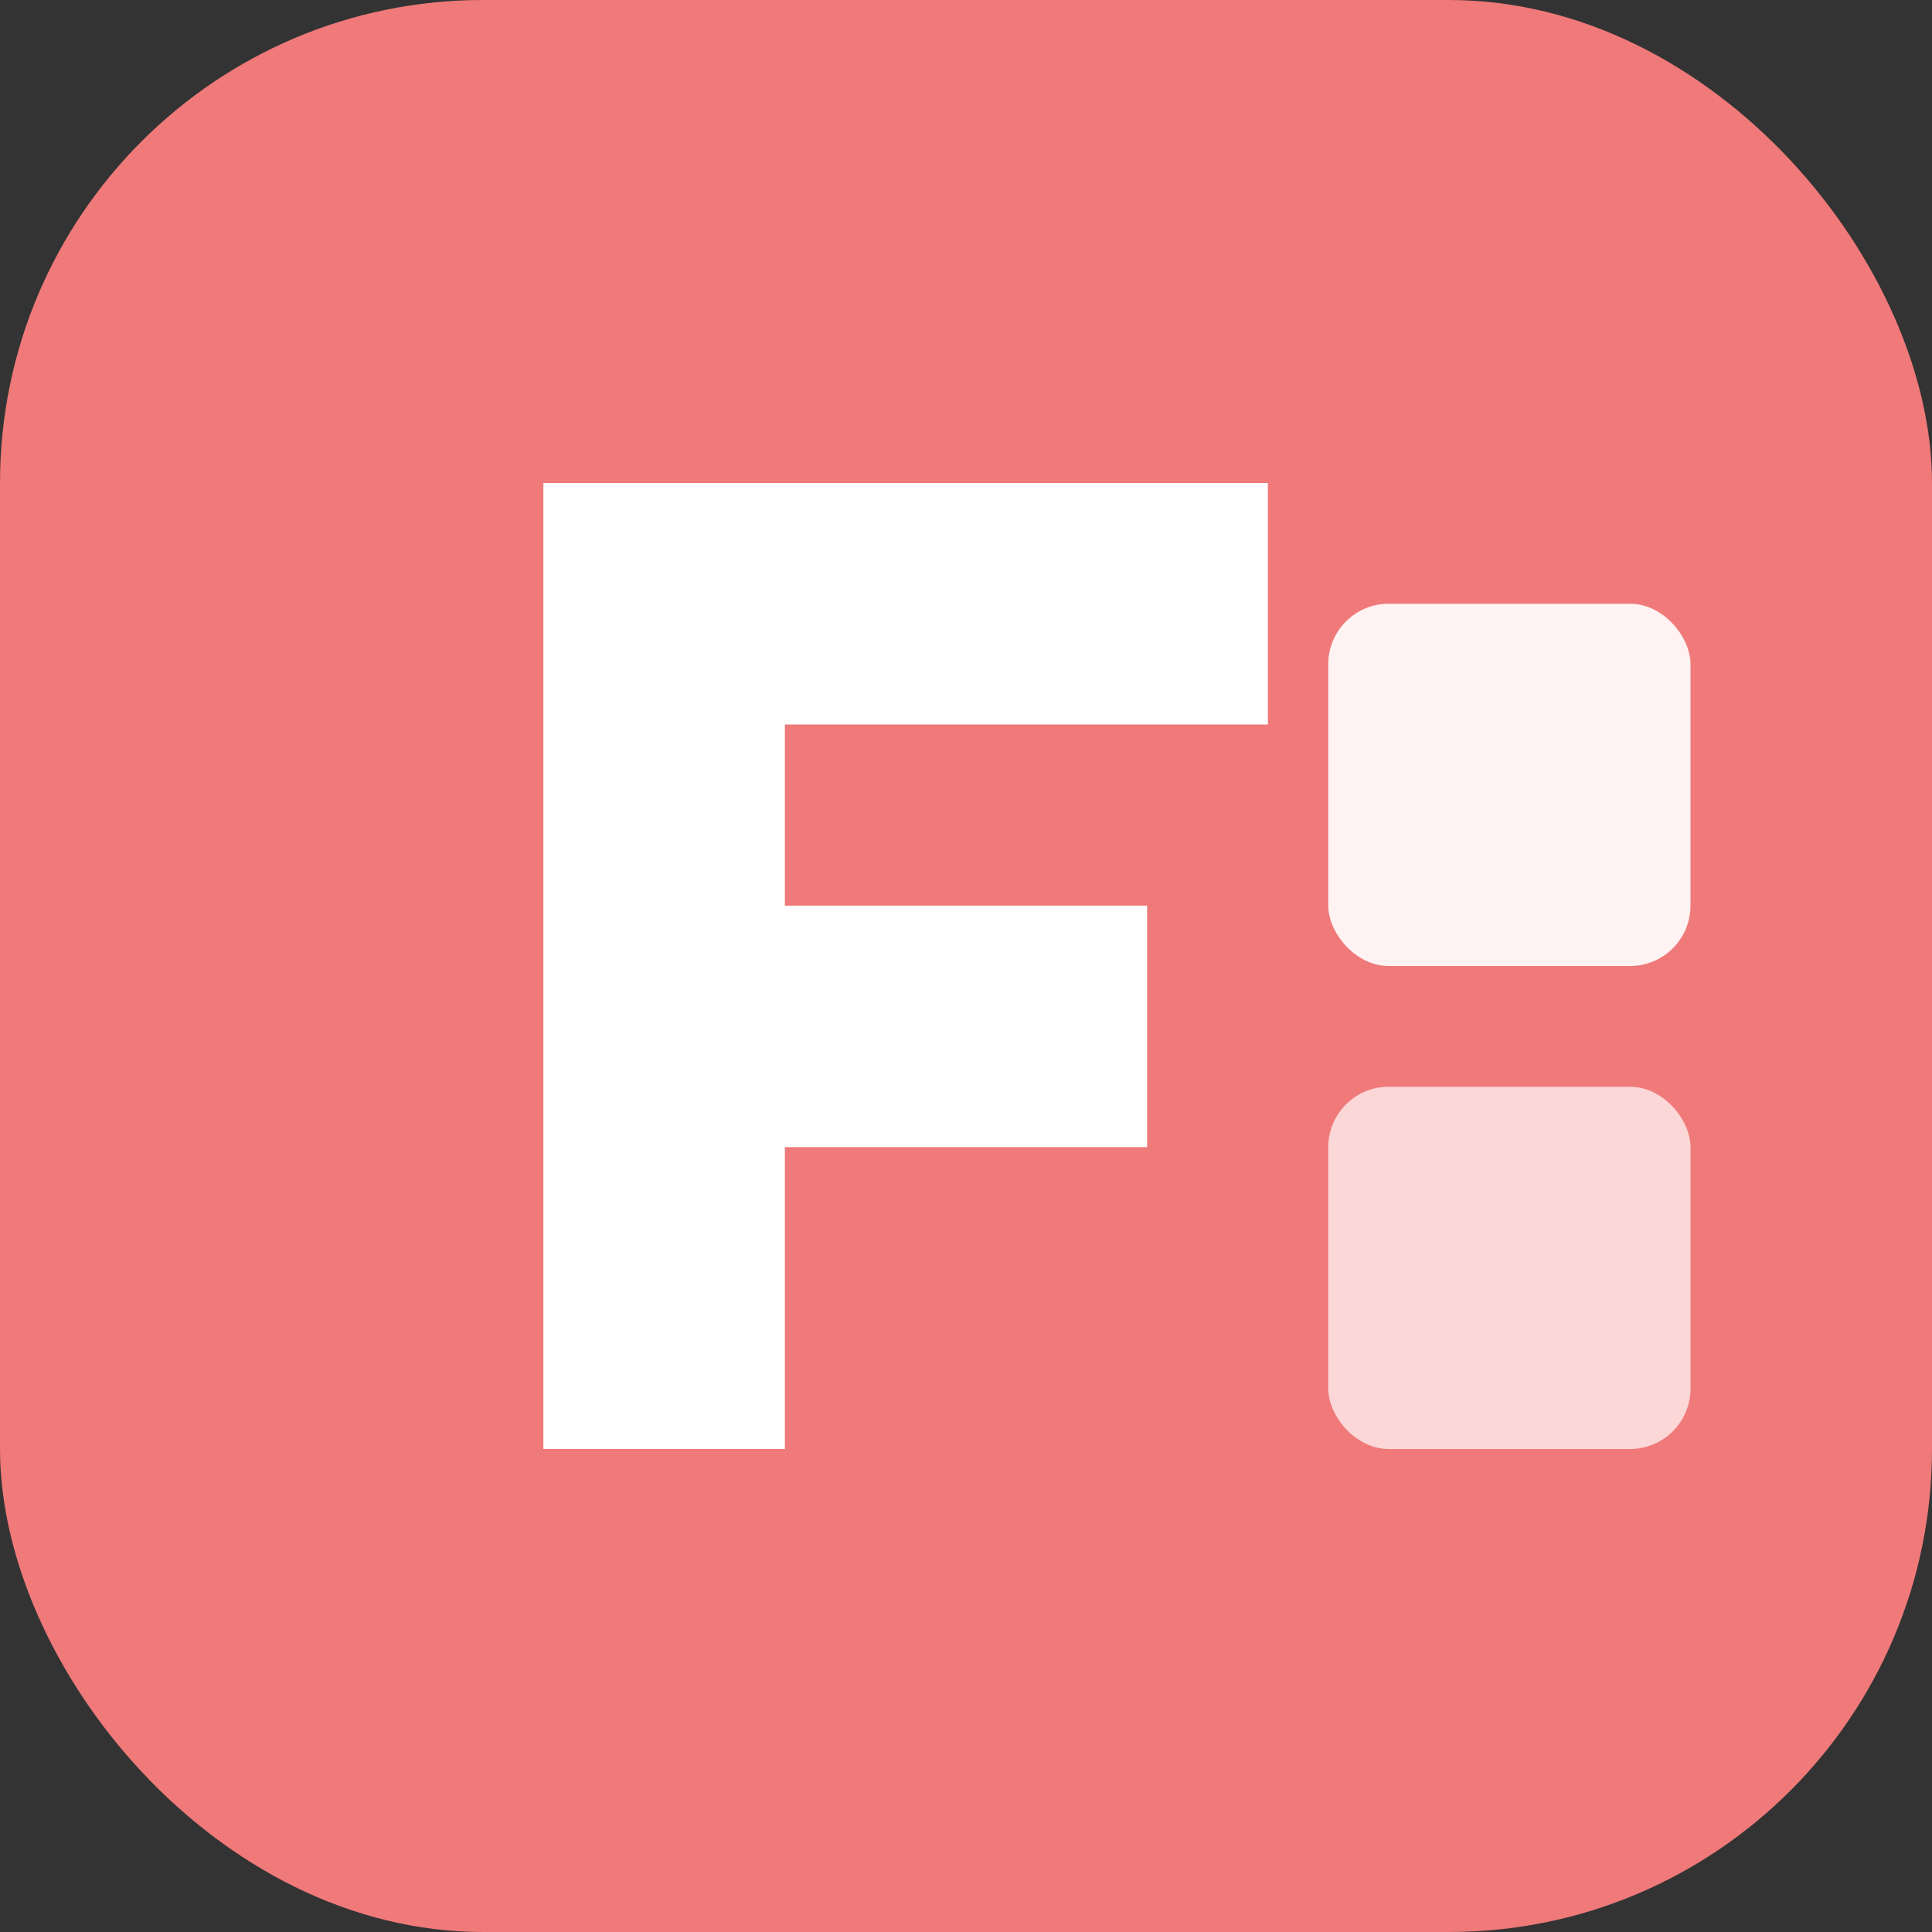 <svg width="32" height="32" viewBox="0 0 32 32" fill="none" xmlns="http://www.w3.org/2000/svg">
  <rect x="0" y="0" width="32" height="32" fill="#333333" stroke="none"/>
  <!-- Background -->
  <rect width="32" height="32" rx="8" fill="#f07979"/>
  
  <!-- Letter F stylized -->
  <path d="M9 8H21V12H13V15H19V19H13V24H9V8Z" fill="white"/>
  
  <!-- Abstract window/interface element -->
  <rect x="22" y="10" width="6" height="6" rx="1" fill="white" opacity="0.9"/>
  <rect x="22" y="18" width="6" height="6" rx="1" fill="white" opacity="0.7"/>
</svg>

